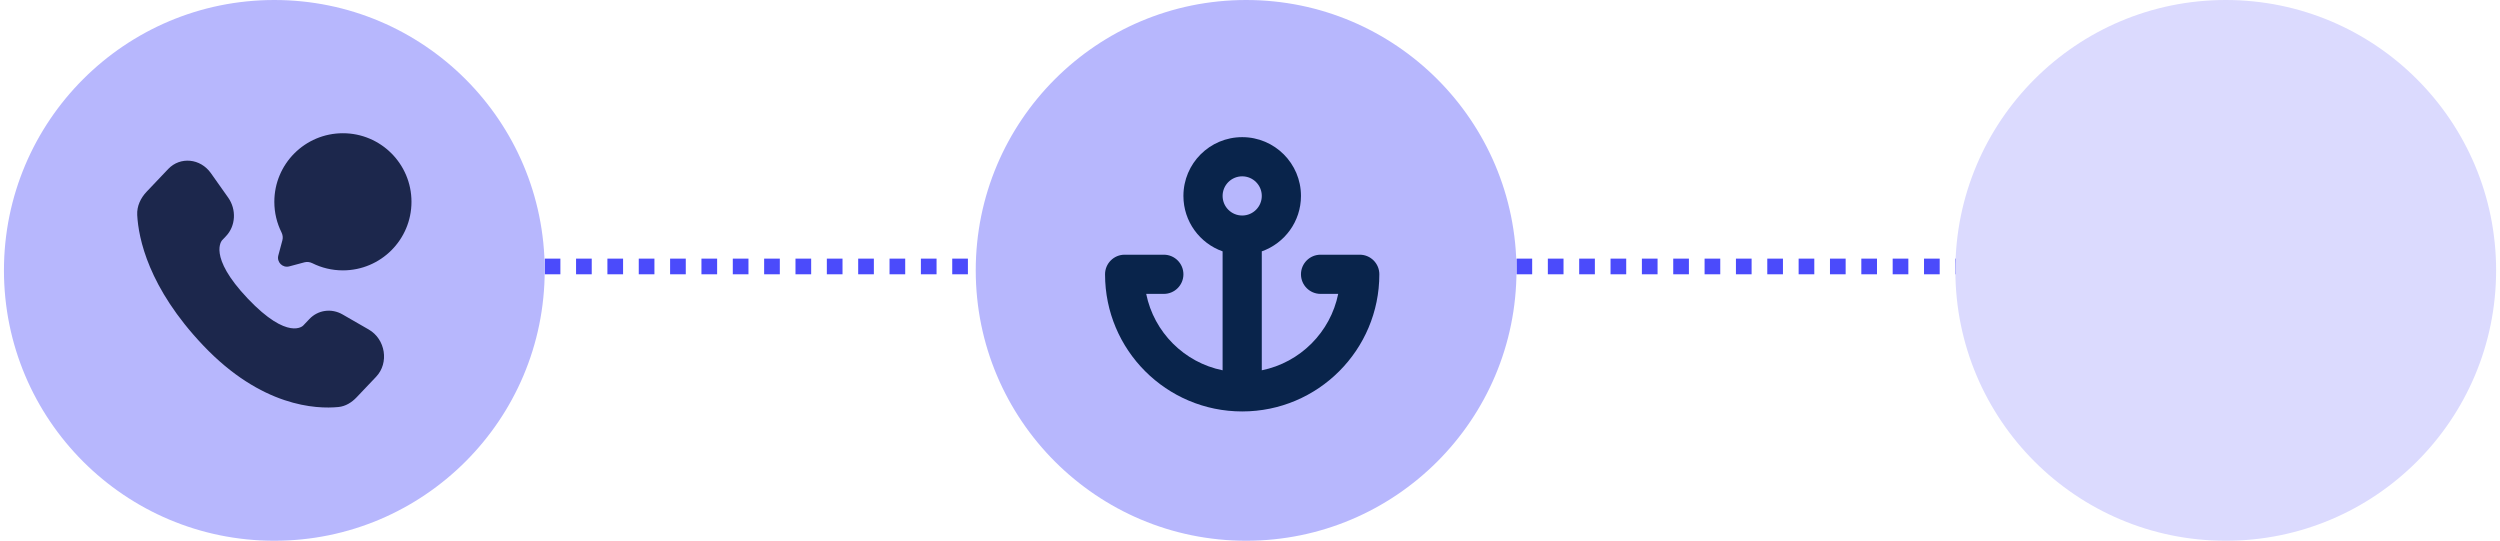 <svg xmlns="http://www.w3.org/2000/svg" width="319" height="69" viewBox="0 0 319 69" fill="none"><line x1="33.505" y1="34" x2="284.504" y2="34" stroke="#4B4BFB" stroke-width="2" stroke-dasharray="2 2"></line><circle cx="35.004" cy="34.5" r="34.5" fill="#B7B7FD"></circle><path d="M39.478 40.709L38.681 41.548C38.681 41.548 36.786 43.542 31.615 38.098C26.444 32.653 28.338 30.659 28.338 30.659L28.84 30.13C30.077 28.829 30.193 26.739 29.114 25.213L26.908 22.092C25.572 20.203 22.992 19.954 21.462 21.565L18.715 24.457C17.956 25.256 17.448 26.291 17.509 27.44C17.667 30.38 18.923 36.703 25.931 44.082C33.363 51.906 40.336 52.217 43.188 51.935C44.09 51.846 44.874 51.36 45.506 50.694L47.992 48.077C49.67 46.311 49.197 43.282 47.05 42.046L43.707 40.121C42.297 39.31 40.58 39.548 39.478 40.709Z" fill="#1C274C"></path><path d="M43.755 34.5C48.587 34.5 52.505 30.582 52.505 25.75C52.505 20.918 48.587 17 43.755 17C38.922 17 35.005 20.918 35.005 25.75C35.005 27.15 35.333 28.473 35.917 29.646C36.073 29.958 36.124 30.314 36.035 30.651L35.513 32.598C35.287 33.444 36.061 34.217 36.906 33.991L38.854 33.47C39.191 33.38 39.547 33.432 39.859 33.587C41.032 34.171 42.355 34.5 43.755 34.5Z" fill="#1C274C"></path><circle cx="159.004" cy="34.5" r="34.5" fill="#B7B7FD"></circle><path fill-rule="evenodd" clip-rule="evenodd" d="M156.004 32.073C153.091 31.044 151.004 28.265 151.004 25C151.004 20.858 154.362 17.5 158.504 17.5C162.647 17.5 166.004 20.858 166.004 25C166.004 28.265 163.917 31.044 161.004 32.073V47.25C165.902 46.256 169.76 42.398 170.754 37.5H168.504C167.124 37.5 166.004 36.381 166.004 35C166.004 33.619 167.124 32.5 168.504 32.5H173.504C174.885 32.5 176.004 33.619 176.004 35C176.004 44.665 168.169 52.5 158.504 52.5C148.839 52.5 141.004 44.665 141.004 35C141.004 33.619 142.124 32.5 143.504 32.5H148.504C149.885 32.5 151.004 33.619 151.004 35C151.004 36.381 149.885 37.5 148.504 37.5H146.255C147.249 42.398 151.107 46.256 156.004 47.25V32.073ZM158.504 22.5C157.124 22.5 156.004 23.619 156.004 25C156.004 26.381 157.124 27.5 158.504 27.5C159.885 27.5 161.004 26.381 161.004 25C161.004 23.619 159.885 22.5 158.504 22.5Z" fill="#09244B"></path><circle cx="284.004" cy="34.5" r="34.5" fill="#DBDAFE"></circle></svg>